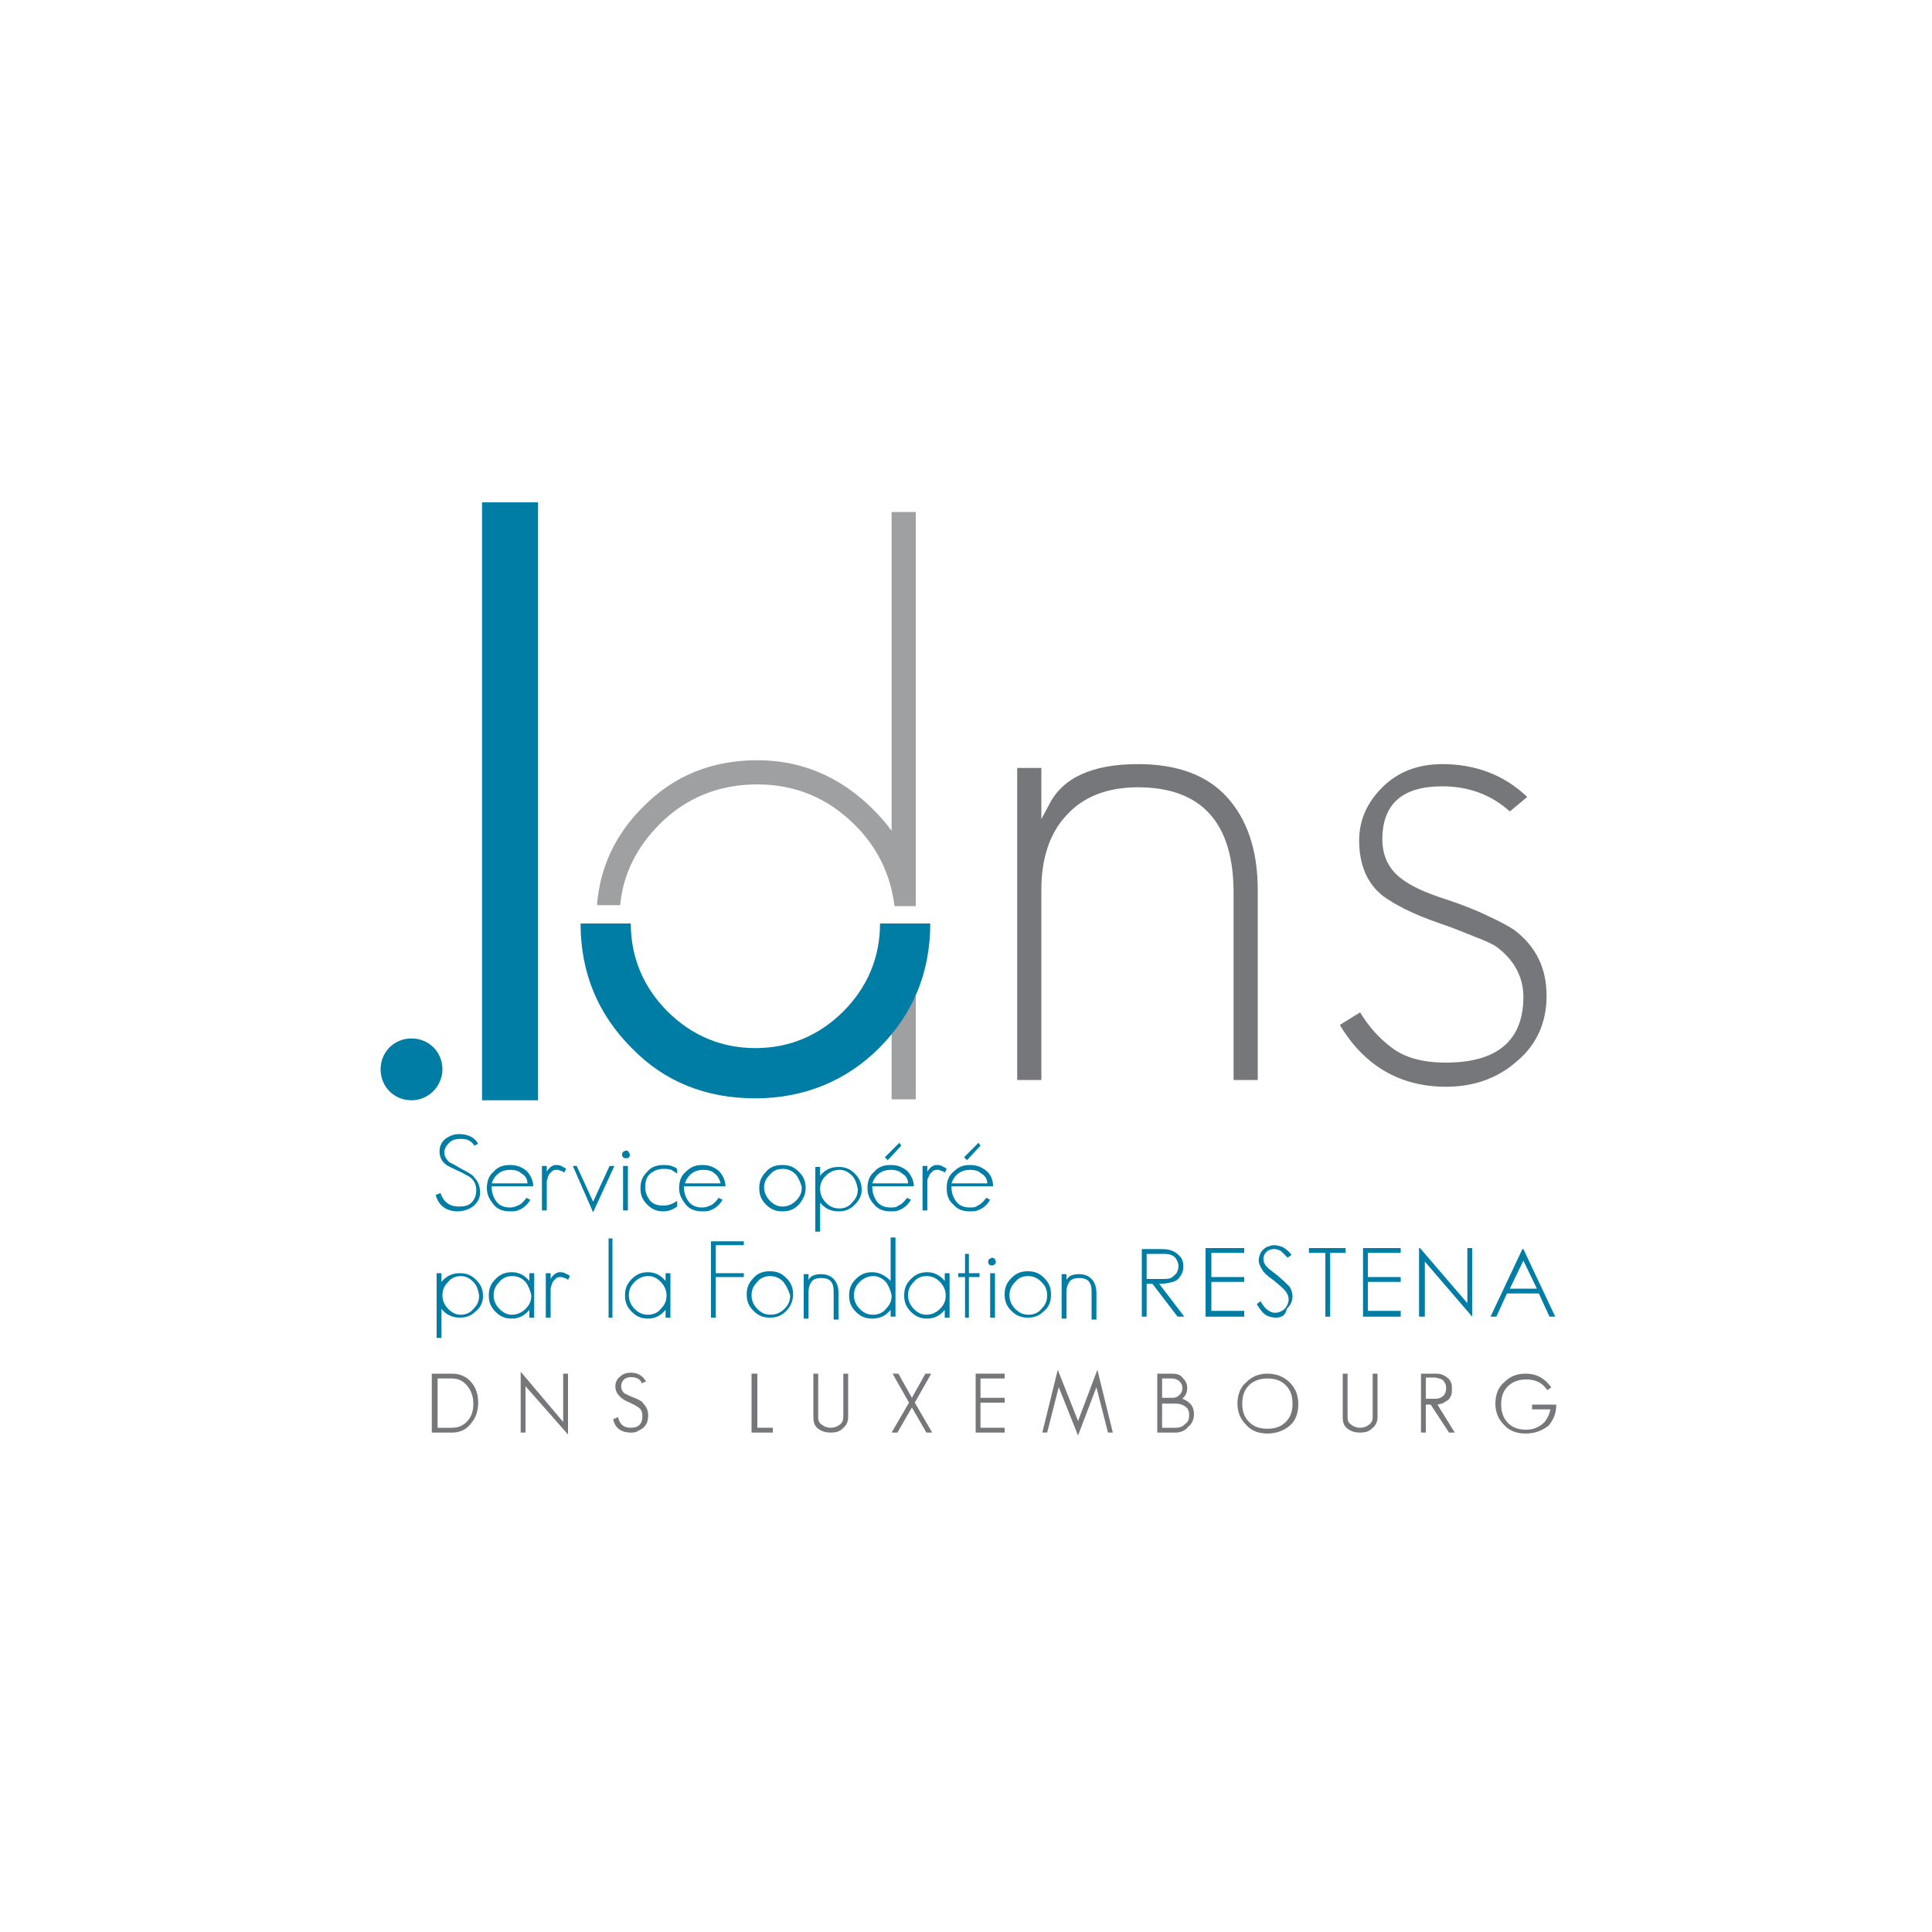 <?xml version="1.0" encoding="utf-8"?>
<!-- Generator: Adobe Illustrator 24.0.0, SVG Export Plug-In . SVG Version: 6.00 Build 0)  -->
<svg version="1.1" xmlns="http://www.w3.org/2000/svg" xmlns:xlink="http://www.w3.org/1999/xlink" x="0px" y="0px"
	 viewBox="0 0 200 200" style="enable-background:new 0 0 200 200;" xml:space="preserve">
<style type="text/css">
	.st0{display:none;}
	.st1{display:inline;}
	.st2{fill:none;stroke:#EDEDED;stroke-width:0.5;stroke-miterlimit:10;}
	.st3{fill:none;stroke:#BDBDBD;stroke-miterlimit:10;}
	.st4{fill:#F16836;}
	.st5{fill:none;stroke:#F16836;stroke-width:7;stroke-miterlimit:10;}
	.st6{fill:none;stroke:#FFFFFF;stroke-width:7;stroke-miterlimit:10;}
	.st7{fill:none;stroke:#FFFFFF;stroke-width:17;stroke-miterlimit:10;}
	.st8{fill:none;stroke:#F16836;stroke-width:5;stroke-miterlimit:10;}
	.st9{fill:none;stroke:#F16836;stroke-width:7;stroke-linejoin:round;stroke-miterlimit:10;}
	.st10{fill:none;stroke:#FFFFFF;stroke-width:7;stroke-linejoin:round;stroke-miterlimit:10;}
	.st11{fill:none;stroke:#F16836;stroke-width:5;stroke-linecap:round;stroke-linejoin:round;stroke-miterlimit:10;}
	.st12{fill:none;stroke:#F16836;stroke-width:5;stroke-linejoin:round;stroke-miterlimit:10;}
	.st13{fill-rule:evenodd;clip-rule:evenodd;fill:#FFFFFF;}
	.st14{clip-path:url(#SVGID_2_);fill-rule:evenodd;clip-rule:evenodd;fill:#FFFFFF;}
	.st15{clip-path:url(#SVGID_4_);fill-rule:evenodd;clip-rule:evenodd;fill:#FFFFFF;}
	.st16{fill:#FFFFFF;}
	.st17{fill:none;stroke:#F16836;stroke-width:17;stroke-miterlimit:10;}
	.st18{fill:#FFFFFF;stroke:#F16836;stroke-width:5;stroke-linejoin:round;stroke-miterlimit:10;}
	.st19{fill:none;stroke:#FFFFFF;stroke-width:5;stroke-linejoin:round;stroke-miterlimit:10;}
	.st20{fill:none;stroke:#FFFFFF;stroke-width:5;stroke-linecap:round;stroke-linejoin:round;stroke-miterlimit:10;}
	.st21{fill:none;stroke:#F16836;stroke-width:7;stroke-linecap:round;stroke-miterlimit:10;}
	.st22{fill:none;stroke:#F16836;stroke-width:4.5;stroke-miterlimit:10;}
	.st23{fill:none;stroke:#FFFFFF;stroke-width:7;stroke-linecap:round;stroke-miterlimit:10;}
	.st24{fill:none;stroke:#FFFFFF;stroke-width:4.5;stroke-miterlimit:10;}
	.st25{fill:none;stroke:#F16836;stroke-width:4.5;stroke-linejoin:round;stroke-miterlimit:10;}
	.st26{fill:none;stroke:#F16836;stroke-width:4.5;stroke-linecap:round;stroke-linejoin:round;stroke-miterlimit:10;}
	.st27{fill-rule:evenodd;clip-rule:evenodd;fill:#F16836;}
	.st28{clip-path:url(#SVGID_6_);fill-rule:evenodd;clip-rule:evenodd;fill:#F16836;}
	.st29{clip-path:url(#SVGID_8_);fill-rule:evenodd;clip-rule:evenodd;fill:#F16836;}
	.st30{fill-rule:evenodd;clip-rule:evenodd;fill:#C8DBEB;}
	.st31{clip-path:url(#SVGID_10_);fill-rule:evenodd;clip-rule:evenodd;fill:#C8DBEB;}
	.st32{clip-path:url(#SVGID_12_);fill-rule:evenodd;clip-rule:evenodd;fill:#C8DBEB;}
	.st33{fill:#1D1D1B;}
	.st34{fill-rule:evenodd;clip-rule:evenodd;fill:#04658E;}
	.st35{fill-rule:evenodd;clip-rule:evenodd;fill:#1D1D1B;}
	.st36{fill:none;stroke:#F16836;stroke-width:6.191;stroke-miterlimit:10;}
	.st37{fill:none;stroke:#F16836;stroke-width:14.49;stroke-miterlimit:10;}
	.st38{fill:none;stroke:#FFFFFF;stroke-width:6.191;stroke-miterlimit:10;}
	.st39{fill:none;stroke:#FFFFFF;stroke-width:14.49;stroke-miterlimit:10;}
	.st40{fill:none;stroke:#F16836;stroke-width:6;stroke-linecap:round;stroke-linejoin:round;stroke-miterlimit:10;}
	.st41{fill:none;stroke:#F16836;stroke-width:6;stroke-linejoin:round;stroke-miterlimit:10;}
	.st42{fill:#FFFFFF;stroke:#F16836;stroke-width:6;stroke-linecap:round;stroke-linejoin:round;stroke-miterlimit:10;}
	.st43{fill:#FFFFFF;stroke:#F16836;stroke-width:7;stroke-miterlimit:10;}
	.st44{fill:none;stroke:#F16836;stroke-width:6;stroke-miterlimit:10;}
	.st45{fill:none;stroke:#F16836;stroke-width:6;stroke-linecap:round;stroke-miterlimit:10;}
	.st46{fill:none;stroke:#F16836;stroke-width:5;stroke-linecap:round;stroke-miterlimit:10;}
	.st47{fill:none;stroke:#FFFFFF;stroke-width:5;stroke-linecap:round;stroke-miterlimit:10;}
	.st48{fill:none;stroke:#F16836;stroke-width:7;stroke-linecap:round;stroke-linejoin:round;}
	.st49{fill:none;stroke:#F16836;stroke-width:7;stroke-linecap:round;stroke-linejoin:round;stroke-dasharray:8.012,8.012;}
	.st50{fill:none;stroke:#F16836;stroke-width:7;stroke-linecap:round;stroke-linejoin:round;stroke-dasharray:12.098,12.098;}
	.st51{fill:none;stroke:#F16836;stroke-width:7;stroke-linecap:round;stroke-linejoin:round;stroke-dasharray:12.569,12.569;}
	.st52{fill:none;stroke:#F16836;stroke-width:7;stroke-linecap:round;stroke-linejoin:round;stroke-dasharray:7.898,7.898;}
	.st53{fill:none;stroke:#FFFFFF;stroke-width:6;stroke-linejoin:round;stroke-miterlimit:10;}
	.st54{fill:none;stroke:#FFFFFF;stroke-width:4.5;stroke-linejoin:round;stroke-miterlimit:10;}
	.st55{fill:none;stroke:#FFFFFF;stroke-width:3.5;stroke-linecap:round;stroke-linejoin:round;stroke-miterlimit:10;}
	.st56{fill:none;stroke:#FFFFFF;stroke-width:6;stroke-linecap:round;stroke-linejoin:round;stroke-miterlimit:10;}
	.st57{fill:#F16836;stroke:#FFFFFF;stroke-width:4.5;stroke-linejoin:round;stroke-miterlimit:10;}
	.st58{fill:none;stroke:#FFFFFF;stroke-width:6;stroke-miterlimit:10;}
	.st59{fill:none;stroke:#FFFFFF;stroke-width:4.5;stroke-linecap:round;stroke-miterlimit:10;}
	.st60{fill:none;stroke:#FFFFFF;stroke-width:11.055;stroke-miterlimit:10;}
	.st61{fill:none;stroke:#FFFFFF;stroke-width:12.188;stroke-miterlimit:10;}
	.st62{fill:none;stroke:#FFFFFF;stroke-width:5.709;stroke-linecap:round;stroke-linejoin:round;stroke-miterlimit:10;}
	.st63{fill:none;stroke:#FFFFFF;stroke-width:4.5;stroke-linecap:round;stroke-linejoin:round;stroke-miterlimit:10;}
	.st64{fill:none;stroke:#FFFFFF;stroke-width:6;stroke-linecap:round;stroke-miterlimit:10;}
	
		.st65{fill:none;stroke:#FFFFFF;stroke-width:6;stroke-linecap:round;stroke-linejoin:round;stroke-miterlimit:10;stroke-dasharray:9.734;}
	.st66{fill:none;stroke:#FFFFFF;stroke-width:3.5;stroke-linejoin:round;stroke-miterlimit:10;}
	.st67{fill:none;stroke:#FFFFFF;stroke-width:4.206;stroke-linejoin:round;stroke-miterlimit:10;}
	.st68{fill:none;stroke:#FFFFFF;stroke-width:4.16;stroke-miterlimit:10;}
	.st69{fill:none;stroke:#FFFFFF;stroke-width:4.16;stroke-linejoin:round;stroke-miterlimit:10;}
	.st70{fill:none;stroke:#FFFFFF;stroke-width:3.5;stroke-miterlimit:10;}
	.st71{fill:none;stroke:#FFFFFF;stroke-width:3.5;stroke-linecap:round;stroke-miterlimit:10;}
	.st72{fill:none;stroke:#FFFFFF;stroke-width:4.15;stroke-miterlimit:10;}
	.st73{fill:none;stroke:#FFFFFF;stroke-width:12.848;stroke-miterlimit:10;}
	.st74{fill:none;stroke:#F16836;stroke-width:8.36;stroke-miterlimit:10;}
	.st75{fill:none;stroke:#FFFFFF;stroke-width:8.36;stroke-miterlimit:10;}
	.st76{fill:none;stroke:#FFFFFF;stroke-width:4;stroke-miterlimit:10;}
	.st77{fill:none;stroke:#FFFFFF;stroke-width:4;stroke-linecap:round;stroke-miterlimit:10;}
	.st78{fill:none;stroke:#FFFFFF;stroke-width:4.361;stroke-linejoin:round;stroke-miterlimit:10;}
	.st79{fill:none;stroke:#FFFFFF;stroke-width:4.518;stroke-linejoin:round;stroke-miterlimit:10;}
	.st80{fill:none;stroke:#FFFFFF;stroke-width:3.913;stroke-linecap:round;stroke-linejoin:round;stroke-miterlimit:10;}
	.st81{fill:none;stroke:#FFFFFF;stroke-width:3.656;stroke-linejoin:round;stroke-miterlimit:10;}
	.st82{fill:none;stroke:#FFFFFF;stroke-width:3.678;stroke-linecap:round;stroke-linejoin:round;stroke-miterlimit:10;}
	.st83{fill:none;stroke:#F16836;stroke-width:4.511;stroke-linejoin:round;stroke-miterlimit:10;}
	.st84{fill:none;stroke:#F16836;stroke-width:4.95;stroke-linejoin:round;stroke-miterlimit:10;}
	.st85{fill:none;stroke:#F16836;stroke-width:4.862;stroke-linejoin:round;stroke-miterlimit:10;}
	.st86{fill:none;stroke:#FFFFFF;stroke-width:4.511;stroke-linejoin:round;stroke-miterlimit:10;}
	.st87{fill:none;stroke:#FFFFFF;stroke-width:4.95;stroke-linejoin:round;stroke-miterlimit:10;}
	.st88{fill:none;stroke:#FFFFFF;stroke-width:4.862;stroke-linejoin:round;stroke-miterlimit:10;}
	.st89{opacity:0.7;}
	.st90{clip-path:url(#SVGID_14_);}
	.st91{clip-path:url(#SVGID_16_);fill:#F16836;}
	.st92{fill:none;stroke:#F16836;stroke-width:4;stroke-linecap:round;stroke-miterlimit:10;}
	.st93{fill:none;stroke:#FFFFFF;stroke-width:4;stroke-linecap:round;stroke-linejoin:round;}
	.st94{fill:none;stroke:#FFFFFF;stroke-width:4.241;stroke-linejoin:round;stroke-miterlimit:10;}
	.st95{fill:none;stroke:#FFFFFF;stroke-width:4.394;stroke-linejoin:round;stroke-miterlimit:10;}
	.st96{fill:none;stroke:#FFFFFF;stroke-width:3.889;stroke-miterlimit:10;}
	.st97{fill:none;stroke:#FFFFFF;stroke-width:3.889;stroke-linecap:round;stroke-miterlimit:10;}
	.st98{fill:none;stroke:#FFFFFF;stroke-width:3.576;stroke-linecap:round;stroke-linejoin:round;stroke-miterlimit:10;}
	.st99{fill:none;stroke:#ED6839;stroke-width:5.212;stroke-linejoin:round;stroke-miterlimit:10;}
	.st100{fill:none;stroke:#ED6839;stroke-width:5.399;stroke-linejoin:round;stroke-miterlimit:10;}
	.st101{fill:none;stroke:#ED6839;stroke-width:4.78;stroke-miterlimit:10;}
	.st102{fill:none;stroke:#ED6839;stroke-width:4.78;stroke-linecap:round;stroke-miterlimit:10;}
	.st103{fill:none;stroke:#ED6839;stroke-width:4.395;stroke-linecap:round;stroke-linejoin:round;stroke-miterlimit:10;}
	.st104{fill-rule:evenodd;clip-rule:evenodd;fill:#00658D;}
	.st105{fill:#F16539;}
	.st106{fill:#2A2F32;}
	.st107{fill:#00809F;}
	.st108{fill:#C6CFC8;}
	.st109{fill:#007DA5;}
	.st110{fill:#76777A;}
	.st111{clip-path:url(#SVGID_18_);}
	.st112{clip-path:url(#SVGID_20_);fill:#76777A;}
</style>
<g id="Layer_2" class="st0">
	<g class="st1">
		<g>
			<rect x="100.4" y="141" class="st2" width="10.2" height="10.2"/>
			<rect x="69.9" y="141" class="st2" width="10.2" height="10.2"/>
			<rect x="90.2" y="141" class="st2" width="10.2" height="10.2"/>
			<rect x="80" y="141" class="st2" width="10.2" height="10.2"/>
			<rect x="49.6" y="130.9" class="st2" width="10.2" height="10.2"/>
			<rect x="49.6" y="141" class="st2" width="10.2" height="10.2"/>
			<rect x="59.7" y="141" class="st2" width="10.2" height="10.2"/>
			<rect x="110.5" y="141" class="st2" width="10.2" height="10.2"/>
			<rect x="141" y="120.7" class="st2" width="10.2" height="10.2"/>
			<rect x="49.6" y="120.7" class="st2" width="10.2" height="10.2"/>
			<rect x="141" y="130.9" class="st2" width="10.2" height="10.2"/>
			<rect x="141" y="110.5" class="st2" width="10.2" height="10.2"/>
			<rect x="120.7" y="141" class="st2" width="10.2" height="10.2"/>
			<rect x="141" y="141" class="st2" width="10.2" height="10.2"/>
			<rect x="141" y="100.4" class="st2" width="10.2" height="10.2"/>
			<rect x="130.8" y="141" class="st2" width="10.2" height="10.2"/>
			<rect x="100.4" y="49.6" class="st2" width="10.2" height="10.2"/>
			<rect x="90.2" y="49.6" class="st2" width="10.2" height="10.2"/>
			<rect x="80" y="49.6" class="st2" width="10.2" height="10.2"/>
			<rect x="120.7" y="49.6" class="st2" width="10.2" height="10.2"/>
			<rect x="130.8" y="49.6" class="st2" width="10.2" height="10.2"/>
			<rect x="69.9" y="49.6" class="st2" width="10.2" height="10.2"/>
			<rect x="110.5" y="49.6" class="st2" width="10.2" height="10.2"/>
			<rect x="49.6" y="69.9" class="st2" width="10.2" height="10.2"/>
			<rect x="49.6" y="80.1" class="st2" width="10.2" height="10.2"/>
			<rect x="49.6" y="90.2" class="st2" width="10.2" height="10.2"/>
			<rect x="49.6" y="100.4" class="st2" width="10.2" height="10.2"/>
			<rect x="49.6" y="110.5" class="st2" width="10.2" height="10.2"/>
			<rect x="59.7" y="49.6" class="st2" width="10.2" height="10.2"/>
			<rect x="49.6" y="49.6" class="st2" width="10.2" height="10.2"/>
			<rect x="49.6" y="59.8" class="st2" width="10.2" height="10.2"/>
			<rect x="141" y="59.8" class="st2" width="10.2" height="10.2"/>
			<rect x="39.4" y="110.5" class="st2" width="10.2" height="10.2"/>
			<rect x="39.4" y="120.7" class="st2" width="10.2" height="10.2"/>
			<rect x="39.4" y="100.4" class="st2" width="10.2" height="10.2"/>
			<rect x="39.4" y="69.9" class="st2" width="10.2" height="10.2"/>
			<rect x="39.4" y="59.8" class="st2" width="10.2" height="10.2"/>
			<rect x="39.4" y="80.1" class="st2" width="10.2" height="10.2"/>
			<rect x="39.4" y="90.2" class="st2" width="10.2" height="10.2"/>
			<rect x="39.4" y="130.9" class="st2" width="10.2" height="10.2"/>
			<rect x="80" y="151.2" class="st2" width="10.2" height="10.2"/>
			<rect x="90.2" y="151.2" class="st2" width="10.2" height="10.2"/>
			<rect x="69.9" y="151.2" class="st2" width="10.2" height="10.2"/>
			<rect x="59.7" y="151.2" class="st2" width="10.2" height="10.2"/>
			<rect x="39.4" y="151.2" class="st2" width="10.2" height="10.2"/>
			<rect x="49.6" y="151.2" class="st2" width="10.2" height="10.2"/>
			<rect x="39.4" y="141" class="st2" width="10.2" height="10.2"/>
			<rect x="39.4" y="49.6" class="st2" width="10.2" height="10.2"/>
			<rect x="141" y="39.5" class="st2" width="10.2" height="10.2"/>
			<rect x="120.7" y="39.5" class="st2" width="10.2" height="10.2"/>
			<rect x="110.5" y="39.5" class="st2" width="10.2" height="10.2"/>
			<rect x="141" y="49.6" class="st2" width="10.2" height="10.2"/>
			<rect x="130.8" y="59.8" class="st2" width="10.2" height="10.2"/>
			<rect x="141" y="80.1" class="st2" width="10.2" height="10.2"/>
			<rect x="141" y="69.9" class="st2" width="10.2" height="10.2"/>
			<rect x="39.4" y="39.5" class="st2" width="10.2" height="10.2"/>
			<rect x="49.6" y="39.5" class="st2" width="10.2" height="10.2"/>
			<rect x="141" y="90.2" class="st2" width="10.2" height="10.2"/>
			<rect x="59.7" y="39.5" class="st2" width="10.2" height="10.2"/>
			<rect x="100.4" y="39.5" class="st2" width="10.2" height="10.2"/>
			<rect x="90.2" y="39.5" class="st2" width="10.2" height="10.2"/>
			<rect x="80" y="39.5" class="st2" width="10.2" height="10.2"/>
			<rect x="69.9" y="39.5" class="st2" width="10.2" height="10.2"/>
			<rect x="110.5" y="69.9" class="st2" width="10.2" height="10.2"/>
			<rect x="69.9" y="69.9" class="st2" width="10.2" height="10.2"/>
			<rect x="69.9" y="90.2" class="st2" width="10.2" height="10.2"/>
			<rect x="69.9" y="80.1" class="st2" width="10.2" height="10.2"/>
			<rect x="80" y="69.9" class="st2" width="10.2" height="10.2"/>
			<rect x="100.4" y="151.2" class="st2" width="10.2" height="10.2"/>
			<rect x="100.4" y="69.9" class="st2" width="10.2" height="10.2"/>
			<rect x="110.5" y="80.1" class="st2" width="10.2" height="10.2"/>
			<rect x="90.2" y="69.9" class="st2" width="10.2" height="10.2"/>
			<rect x="100.4" y="120.7" class="st2" width="10.2" height="10.2"/>
			<rect x="120.7" y="120.7" class="st2" width="10.2" height="10.2"/>
			<rect x="110.5" y="120.7" class="st2" width="10.2" height="10.2"/>
			<rect x="90.2" y="120.7" class="st2" width="10.2" height="10.2"/>
			<rect x="69.9" y="110.5" class="st2" width="10.2" height="10.2"/>
			<rect x="69.9" y="120.7" class="st2" width="10.2" height="10.2"/>
			<rect x="80" y="120.7" class="st2" width="10.2" height="10.2"/>
			<rect x="69.9" y="100.4" class="st2" width="10.2" height="10.2"/>
			<rect x="80" y="80.1" class="st2" width="10.2" height="10.2"/>
			<rect x="90.2" y="80.1" class="st2" width="10.2" height="10.2"/>
			<rect x="100.4" y="90.2" class="st2" width="10.2" height="10.2"/>
			<rect x="100.4" y="80.1" class="st2" width="10.2" height="10.2"/>
			<rect x="110.5" y="90.2" class="st2" width="10.2" height="10.2"/>
			<rect x="90.2" y="100.4" class="st2" width="10.2" height="10.2"/>
			<rect x="100.4" y="100.4" class="st2" width="10.2" height="10.2"/>
			<rect x="90.2" y="90.2" class="st2" width="10.2" height="10.2"/>
			<rect x="110.5" y="110.5" class="st2" width="10.2" height="10.2"/>
			<rect x="100.4" y="110.5" class="st2" width="10.2" height="10.2"/>
			<rect x="110.5" y="100.4" class="st2" width="10.2" height="10.2"/>
			<rect x="80" y="90.2" class="st2" width="10.2" height="10.2"/>
			<rect x="80" y="100.4" class="st2" width="10.2" height="10.2"/>
			<rect x="80" y="110.5" class="st2" width="10.2" height="10.2"/>
			<rect x="90.2" y="110.5" class="st2" width="10.2" height="10.2"/>
			<rect x="130.8" y="69.9" class="st2" width="10.2" height="10.2"/>
			<rect x="90.2" y="130.9" class="st2" width="10.2" height="10.2"/>
			<rect x="80" y="130.9" class="st2" width="10.2" height="10.2"/>
			<rect x="100.4" y="130.9" class="st2" width="10.2" height="10.2"/>
			<rect x="69.9" y="130.9" class="st2" width="10.2" height="10.2"/>
			<rect x="59.7" y="120.7" class="st2" width="10.2" height="10.2"/>
			<rect x="59.7" y="130.9" class="st2" width="10.2" height="10.2"/>
			<rect x="110.5" y="130.9" class="st2" width="10.2" height="10.2"/>
			<rect x="130.8" y="120.7" class="st2" width="10.2" height="10.2"/>
			<rect x="130.8" y="100.4" class="st2" width="10.2" height="10.2"/>
			<rect x="130.8" y="90.2" class="st2" width="10.2" height="10.2"/>
			<rect x="120.7" y="130.9" class="st2" width="10.2" height="10.2"/>
			<rect x="130.8" y="80.1" class="st2" width="10.2" height="10.2"/>
			<rect x="130.8" y="130.9" class="st2" width="10.2" height="10.2"/>
			<rect x="59.7" y="110.5" class="st2" width="10.2" height="10.2"/>
			<rect x="130.8" y="110.5" class="st2" width="10.2" height="10.2"/>
			<rect x="120.7" y="90.2" class="st2" width="10.2" height="10.2"/>
			<rect x="59.7" y="100.4" class="st2" width="10.2" height="10.2"/>
			<rect x="110.5" y="59.8" class="st2" width="10.2" height="10.2"/>
			<rect x="120.7" y="69.9" class="st2" width="10.2" height="10.2"/>
			<rect x="120.7" y="80.1" class="st2" width="10.2" height="10.2"/>
			<rect x="120.7" y="100.4" class="st2" width="10.2" height="10.2"/>
			<rect x="120.7" y="110.5" class="st2" width="10.2" height="10.2"/>
			<rect x="100.4" y="59.8" class="st2" width="10.2" height="10.2"/>
			<rect x="120.7" y="59.8" class="st2" width="10.2" height="10.2"/>
			<rect x="59.7" y="80.1" class="st2" width="10.2" height="10.2"/>
			<rect x="59.7" y="90.2" class="st2" width="10.2" height="10.2"/>
			<rect x="59.7" y="69.9" class="st2" width="10.2" height="10.2"/>
			<rect x="69.9" y="59.8" class="st2" width="10.2" height="10.2"/>
			<rect x="80" y="59.8" class="st2" width="10.2" height="10.2"/>
			<rect x="59.7" y="59.8" class="st2" width="10.2" height="10.2"/>
			<rect x="90.2" y="59.8" class="st2" width="10.2" height="10.2"/>
			<rect x="130.8" y="39.5" class="st2" width="10.2" height="10.2"/>
			<rect x="19.1" y="49.6" class="st2" width="10.2" height="10.2"/>
			<rect x="19.1" y="59.8" class="st2" width="10.2" height="10.2"/>
			<rect x="19.1" y="39.5" class="st2" width="10.2" height="10.2"/>
			<rect x="19.1" y="69.9" class="st2" width="10.2" height="10.2"/>
			<rect x="19.1" y="19.1" class="st2" width="10.2" height="10.2"/>
			<rect x="29.3" y="19.1" class="st2" width="10.2" height="10.2"/>
			<rect x="19.1" y="80.1" class="st2" width="10.2" height="10.2"/>
			<rect x="19.1" y="29.3" class="st2" width="10.2" height="10.2"/>
			<rect x="19.1" y="130.9" class="st2" width="10.2" height="10.2"/>
			<rect x="39.4" y="19.1" class="st2" width="10.2" height="10.2"/>
			<rect x="19.1" y="141" class="st2" width="10.2" height="10.2"/>
			<rect x="19.1" y="90.2" class="st2" width="10.2" height="10.2"/>
			<rect x="19.1" y="151.2" class="st2" width="10.2" height="10.2"/>
			<rect x="19.1" y="100.4" class="st2" width="10.2" height="10.2"/>
			<rect x="19.1" y="120.7" class="st2" width="10.2" height="10.2"/>
			<rect x="19.1" y="110.5" class="st2" width="10.2" height="10.2"/>
			<rect x="120.7" y="19.1" class="st2" width="10.2" height="10.2"/>
			<rect x="151.1" y="19.1" class="st2" width="10.2" height="10.2"/>
			<rect x="141" y="19.1" class="st2" width="10.2" height="10.2"/>
			<rect x="161.3" y="19.1" class="st2" width="10.2" height="10.2"/>
			<rect x="161.3" y="29.3" class="st2" width="10.2" height="10.2"/>
			<rect x="161.3" y="49.6" class="st2" width="10.2" height="10.2"/>
			<rect x="161.3" y="39.5" class="st2" width="10.2" height="10.2"/>
			<rect x="49.6" y="19.1" class="st2" width="10.2" height="10.2"/>
			<rect x="130.8" y="19.1" class="st2" width="10.2" height="10.2"/>
			<rect x="69.9" y="19.1" class="st2" width="10.2" height="10.2"/>
			<rect x="59.7" y="19.1" class="st2" width="10.2" height="10.2"/>
			<rect x="161.3" y="59.8" class="st2" width="10.2" height="10.2"/>
			<rect x="110.5" y="19.1" class="st2" width="10.2" height="10.2"/>
			<rect x="90.2" y="19.1" class="st2" width="10.2" height="10.2"/>
			<rect x="19.1" y="161.3" class="st2" width="10.2" height="10.2"/>
			<rect x="100.4" y="19.1" class="st2" width="10.2" height="10.2"/>
			<rect x="80" y="19.1" class="st2" width="10.2" height="10.2"/>
			<rect x="171.5" y="110.5" class="st2" width="10.2" height="10.2"/>
			<rect x="171.5" y="120.7" class="st2" width="10.2" height="10.2"/>
			<rect x="171.5" y="100.4" class="st2" width="10.2" height="10.2"/>
			<rect x="171.5" y="141" class="st2" width="10.2" height="10.2"/>
			<rect x="171.5" y="151.2" class="st2" width="10.2" height="10.2"/>
			<rect x="171.5" y="90.2" class="st2" width="10.2" height="10.2"/>
			<rect x="171.5" y="130.9" class="st2" width="10.2" height="10.2"/>
			<rect x="171.5" y="161.3" class="st2" width="10.2" height="10.2"/>
			<rect x="171.5" y="39.5" class="st2" width="10.2" height="10.2"/>
			<rect x="171.5" y="29.3" class="st2" width="10.2" height="10.2"/>
			<rect x="171.5" y="19.1" class="st2" width="10.2" height="10.2"/>
			<rect x="171.5" y="59.8" class="st2" width="10.2" height="10.2"/>
			<rect x="171.5" y="69.9" class="st2" width="10.2" height="10.2"/>
			<rect x="171.5" y="49.6" class="st2" width="10.2" height="10.2"/>
			<rect x="171.5" y="80.1" class="st2" width="10.2" height="10.2"/>
			<rect x="130.8" y="171.5" class="st2" width="10.2" height="10.2"/>
			<rect x="90.2" y="171.5" class="st2" width="10.2" height="10.2"/>
			<rect x="59.7" y="171.5" class="st2" width="10.2" height="10.2"/>
			<rect x="171.5" y="171.5" class="st2" width="10.2" height="10.2"/>
			<rect x="69.9" y="171.5" class="st2" width="10.2" height="10.2"/>
			<rect x="49.6" y="171.5" class="st2" width="10.2" height="10.2"/>
			<rect x="29.3" y="171.5" class="st2" width="10.2" height="10.2"/>
			<rect x="39.4" y="171.5" class="st2" width="10.2" height="10.2"/>
			<rect x="80" y="171.5" class="st2" width="10.2" height="10.2"/>
			<rect x="151.1" y="171.5" class="st2" width="10.2" height="10.2"/>
			<rect x="100.4" y="171.5" class="st2" width="10.2" height="10.2"/>
			<rect x="161.3" y="171.5" class="st2" width="10.2" height="10.2"/>
			<rect x="141" y="171.5" class="st2" width="10.2" height="10.2"/>
			<rect x="110.5" y="171.5" class="st2" width="10.2" height="10.2"/>
			<rect x="120.7" y="171.5" class="st2" width="10.2" height="10.2"/>
			<rect x="19.1" y="171.5" class="st2" width="10.2" height="10.2"/>
			<rect x="80" y="29.3" class="st2" width="10.2" height="10.2"/>
			<rect x="110.5" y="29.3" class="st2" width="10.2" height="10.2"/>
			<rect x="100.4" y="29.3" class="st2" width="10.2" height="10.2"/>
			<rect x="90.2" y="29.3" class="st2" width="10.2" height="10.2"/>
			<rect x="130.8" y="29.3" class="st2" width="10.2" height="10.2"/>
			<rect x="141" y="29.3" class="st2" width="10.2" height="10.2"/>
			<rect x="120.7" y="29.3" class="st2" width="10.2" height="10.2"/>
			<rect x="110.5" y="151.2" class="st2" width="10.2" height="10.2"/>
			<rect x="29.3" y="29.3" class="st2" width="10.2" height="10.2"/>
			<rect x="151.1" y="29.3" class="st2" width="10.2" height="10.2"/>
			<rect x="69.9" y="29.3" class="st2" width="10.2" height="10.2"/>
			<rect x="29.3" y="49.6" class="st2" width="10.2" height="10.2"/>
			<rect x="29.3" y="39.5" class="st2" width="10.2" height="10.2"/>
			<rect x="39.4" y="29.3" class="st2" width="10.2" height="10.2"/>
			<rect x="59.7" y="29.3" class="st2" width="10.2" height="10.2"/>
			<rect x="49.6" y="29.3" class="st2" width="10.2" height="10.2"/>
			<rect x="120.7" y="151.2" class="st2" width="10.2" height="10.2"/>
			<rect x="151.1" y="120.7" class="st2" width="10.2" height="10.2"/>
			<rect x="151.1" y="130.9" class="st2" width="10.2" height="10.2"/>
			<rect x="151.1" y="151.2" class="st2" width="10.2" height="10.2"/>
			<rect x="151.1" y="39.5" class="st2" width="10.2" height="10.2"/>
			<rect x="29.3" y="59.8" class="st2" width="10.2" height="10.2"/>
			<rect x="130.8" y="151.2" class="st2" width="10.2" height="10.2"/>
			<rect x="141" y="151.2" class="st2" width="10.2" height="10.2"/>
			<rect x="151.1" y="141" class="st2" width="10.2" height="10.2"/>
			<rect x="151.1" y="69.9" class="st2" width="10.2" height="10.2"/>
			<rect x="151.1" y="59.8" class="st2" width="10.2" height="10.2"/>
			<rect x="151.1" y="49.6" class="st2" width="10.2" height="10.2"/>
			<rect x="151.1" y="110.5" class="st2" width="10.2" height="10.2"/>
			<rect x="151.1" y="100.4" class="st2" width="10.2" height="10.2"/>
			<rect x="151.1" y="80.1" class="st2" width="10.2" height="10.2"/>
			<rect x="151.1" y="90.2" class="st2" width="10.2" height="10.2"/>
			<rect x="161.3" y="80.1" class="st2" width="10.2" height="10.2"/>
			<rect x="29.3" y="69.9" class="st2" width="10.2" height="10.2"/>
			<rect x="141" y="161.3" class="st2" width="10.2" height="10.2"/>
			<rect x="100.4" y="161.3" class="st2" width="10.2" height="10.2"/>
			<rect x="161.3" y="151.2" class="st2" width="10.2" height="10.2"/>
			<rect x="110.5" y="161.3" class="st2" width="10.2" height="10.2"/>
			<rect x="120.7" y="161.3" class="st2" width="10.2" height="10.2"/>
			<rect x="130.8" y="161.3" class="st2" width="10.2" height="10.2"/>
			<rect x="161.3" y="161.3" class="st2" width="10.2" height="10.2"/>
			<rect x="161.3" y="90.2" class="st2" width="10.2" height="10.2"/>
			<rect x="161.3" y="69.9" class="st2" width="10.2" height="10.2"/>
			<rect x="161.3" y="100.4" class="st2" width="10.2" height="10.2"/>
			<rect x="161.3" y="141" class="st2" width="10.2" height="10.2"/>
			<rect x="161.3" y="130.9" class="st2" width="10.2" height="10.2"/>
			<rect x="161.3" y="120.7" class="st2" width="10.2" height="10.2"/>
			<rect x="161.3" y="110.5" class="st2" width="10.2" height="10.2"/>
			<rect x="151.1" y="161.3" class="st2" width="10.2" height="10.2"/>
			<rect x="29.3" y="120.7" class="st2" width="10.2" height="10.2"/>
			<rect x="29.3" y="130.9" class="st2" width="10.2" height="10.2"/>
			<rect x="29.3" y="110.5" class="st2" width="10.2" height="10.2"/>
			<rect x="29.3" y="90.2" class="st2" width="10.2" height="10.2"/>
			<rect x="29.3" y="80.1" class="st2" width="10.2" height="10.2"/>
			<rect x="29.3" y="141" class="st2" width="10.2" height="10.2"/>
			<rect x="29.3" y="100.4" class="st2" width="10.2" height="10.2"/>
			<rect x="80" y="161.3" class="st2" width="10.2" height="10.2"/>
			<rect x="59.7" y="161.3" class="st2" width="10.2" height="10.2"/>
			<rect x="69.9" y="161.3" class="st2" width="10.2" height="10.2"/>
			<rect x="90.2" y="161.3" class="st2" width="10.2" height="10.2"/>
			<rect x="49.6" y="161.3" class="st2" width="10.2" height="10.2"/>
			<rect x="29.3" y="151.2" class="st2" width="10.2" height="10.2"/>
			<rect x="29.3" y="161.3" class="st2" width="10.2" height="10.2"/>
			<rect x="39.4" y="161.3" class="st2" width="10.2" height="10.2"/>
		</g>
		<g>
			<rect x="19.1" y="19.1" class="st3" width="162.5" height="162.5"/>
			<rect x="19.1" y="19.1" class="st3" width="20.3" height="20.3"/>
			<rect x="161.3" y="19.1" class="st3" width="20.3" height="20.3"/>
			<rect x="19.1" y="161.3" class="st3" width="20.3" height="20.3"/>
			<rect x="161.3" y="161.3" class="st3" width="20.3" height="20.3"/>
			<rect x="39.4" y="39.5" class="st3" width="60.9" height="60.9"/>
			<rect x="100.4" y="39.5" class="st3" width="60.9" height="60.9"/>
			<rect x="39.4" y="100.4" class="st3" width="60.9" height="60.9"/>
			<rect x="100.4" y="100.4" class="st3" width="60.9" height="60.9"/>
			<line class="st3" x1="19.1" y1="19.1" x2="181.6" y2="181.6"/>
			<line class="st3" x1="181.6" y1="19.1" x2="19.1" y2="181.6"/>
			<circle class="st3" cx="100.4" cy="100.4" r="60.9"/>
			<circle class="st3" cx="100.4" cy="100.4" r="81.2"/>
		</g>
	</g>
</g>
<g id="Layer_1">
	<rect x="50" y="52.1" class="st107" width="5.5" height="61.6"/>
	<rect x="49.9" y="52" class="st109" width="5.8" height="61.9"/>
	<g>
		<g>
			<path class="st110" d="M107.8,84.8v-5.3h-2.5v32.3h2.5V92.1c0-3.3,0.9-5.9,2.6-7.7c1.7-1.9,4.2-2.9,7.4-2.9
				c6.6,0,9.9,3.7,9.9,10.9v19.4h2.5V92.1c0-4.1-1.1-7.3-3.2-9.6c-2.1-2.3-5.2-3.4-9.2-3.4c-4.7,0-7.8,1.4-9.2,4.2L107.8,84.8z"/>
		</g>
	</g>
	<g>
		<g>
			<path class="st110" d="M149.7,112.5c-4.8,0-8.5-2.2-11-6.4l2.1-1.3c0.9,1.5,2,2.7,3.2,3.6c1.4,1.1,3.3,1.6,5.7,1.6
				c5.3,0,8-2.3,8-6.8c0-2-0.9-3.8-2.8-5.2c-0.6-0.4-1.4-0.7-2.4-1.1c-1-0.4-2.2-0.9-3.7-1.4c-2.6-0.9-4.5-1.9-5.7-2.8
				c-1.6-1.3-2.4-3.2-2.4-5.7c0-2.1,0.8-3.9,2.4-5.5c1.6-1.6,3.7-2.4,6.2-2.4c3.4,0,6.4,1.1,8.8,3.4l-1.8,1.5
				c-1.9-1.7-4.2-2.6-7-2.6c-4.1,0-6.2,1.8-6.2,5.5c0,1.6,0.6,3,1.9,4c1,0.8,2.5,1.5,4.7,2.2c1.8,0.6,3.3,1.2,4.5,1.8
				c1.1,0.5,2,1,2.6,1.4c2.2,1.7,3.3,3.9,3.3,6.8c0,2.7-1,5-3,6.7C155.1,111.6,152.6,112.5,149.7,112.5"/>
		</g>
	</g>
	<path class="st109" d="M42.6,113.9c-1.8,0-3.2-1.4-3.2-3.2c0-1.8,1.4-3.2,3.2-3.2c1.8,0,3.2,1.4,3.2,3.2
		C45.8,112.4,44.4,113.9,42.6,113.9"/>
	<g class="st89">
		<g>
			<defs>
				<rect id="SVGID_17_" x="92.3" y="103" width="2.5" height="10.9"/>
			</defs>
			<clipPath id="SVGID_2_">
				<use xlink:href="#SVGID_17_"  style="overflow:visible;"/>
			</clipPath>
			<g style="clip-path:url(#SVGID_2_);">
				<defs>
					<rect id="SVGID_19_" x="92.3" y="103" width="2.5" height="10.9"/>
				</defs>
				<clipPath id="SVGID_4_">
					<use xlink:href="#SVGID_19_"  style="overflow:visible;"/>
				</clipPath>
				<path style="clip-path:url(#SVGID_4_);fill:#76777A;" d="M92.3,107v6.8h2.5V103C94.1,104.4,93.3,105.8,92.3,107"/>
			</g>
		</g>
	</g>
	<path class="st109" d="M96.3,95.6c0,5.1-1.8,9.4-5.3,12.9c-3.4,3.4-7.8,5.2-12.8,5.2h0c-5.1,0-9.4-1.7-12.8-5.2
		c-3.5-3.5-5.3-7.8-5.3-12.9h5.2c0,3.5,1.3,6.6,3.8,9.1c2.5,2.5,5.6,3.8,9.1,3.8c3.5,0,6.6-1.3,9.1-3.8c2.5-2.5,3.8-5.6,3.8-9.1
		H96.3z"/>
	<g class="st89">
		<g>
			<g>
				<path class="st110" d="M68.3,85.3c2.7-2.7,6.1-4.1,10.1-4.1c3.9,0,7.3,1.4,10.1,4.2c2.4,2.4,3.7,5.2,4.1,8.4h2.2V53h-2.5v33
					l-0.7-0.9c-3.6-4.2-8-6.4-13.2-6.4c-4.7,0-8.7,1.6-11.9,4.9c-2.8,2.8-4.4,6.2-4.7,10.1h2.4C64.5,90.5,65.9,87.7,68.3,85.3"/>
			</g>
		</g>
	</g>
	<path class="st109" d="M48.4,125.2c-0.3,0.1-0.6,0.2-1,0.2c-1.2,0-2-0.6-2.3-1.7l0.5-0.2c0.3,0.9,0.9,1.4,1.9,1.4
		c0.6,0,1-0.1,1.3-0.4c0.3-0.3,0.5-0.7,0.5-1.3c0-0.5-0.2-1-0.6-1.3c-0.1-0.1-0.3-0.2-0.5-0.3c-0.2-0.1-0.5-0.3-0.8-0.4
		c-0.6-0.3-1.1-0.5-1.3-0.7c-0.4-0.3-0.6-0.8-0.6-1.3c0-0.5,0.2-1,0.6-1.3c0.4-0.3,0.9-0.5,1.4-0.5c0.9,0,1.6,0.3,2,1l-0.4,0.2
		c-0.1-0.2-0.3-0.4-0.5-0.5c-0.3-0.2-0.6-0.2-1-0.2c-0.4,0-0.8,0.1-1.1,0.4c-0.3,0.3-0.5,0.6-0.5,1c0,0.4,0.2,0.7,0.5,1
		c0.2,0.1,0.6,0.3,1.1,0.6c0.3,0.2,0.6,0.3,0.9,0.5c0.3,0.2,0.5,0.3,0.6,0.5c0.4,0.4,0.6,0.9,0.6,1.6
		C49.7,124.2,49.2,124.9,48.4,125.2"/>
	<path class="st109" d="M50.9,122.9c0,0.6,0.2,1.1,0.5,1.5c0.3,0.4,0.8,0.6,1.4,0.6c0.3,0,0.6-0.1,0.8-0.2c0.3-0.1,0.6-0.4,0.9-0.8
		l0.4,0.2c-0.3,0.5-0.7,0.9-1.3,1.1c-0.2,0.1-0.5,0.1-0.8,0.1c-0.7,0-1.3-0.2-1.7-0.7c-0.4-0.5-0.7-1-0.7-1.7c0-0.7,0.2-1.3,0.7-1.7
		c0.4-0.5,1-0.7,1.7-0.7c0.7,0,1.2,0.2,1.7,0.6c0.4,0.4,0.7,1,0.7,1.6H50.9z M54,121.5c-0.3-0.3-0.7-0.4-1.2-0.4
		c-0.9,0-1.6,0.5-1.9,1.4h3.7C54.6,122.1,54.4,121.7,54,121.5"/>
	<path class="st109" d="M58.4,121.4c-0.1-0.1-0.2-0.2-0.4-0.2c-0.1-0.1-0.3-0.1-0.4-0.1c-0.1,0-0.2,0-0.4,0.1
		c-0.1,0.1-0.2,0.2-0.3,0.3c-0.1,0.1-0.1,0.2-0.2,0.4c0,0.1-0.1,0.3-0.1,0.4v3h-0.5v-4.6h0.5v0.6c0.1-0.2,0.2-0.3,0.4-0.5
		c0.2-0.1,0.3-0.2,0.5-0.2c0.2,0,0.4,0,0.6,0.1c0.1,0.1,0.3,0.1,0.5,0.3L58.4,121.4z"/>
	<polygon class="st109" points="61.4,125.5 59.3,120.7 59.7,120.7 61.4,124.4 63.1,120.7 63.6,120.7 	"/>
	<path class="st109" d="M64.8,119.9c-0.1,0-0.2,0-0.3-0.1c-0.1-0.1-0.1-0.2-0.1-0.3c0-0.2,0.1-0.3,0.4-0.4c0.2,0,0.3,0.1,0.4,0.4
		C65.2,119.8,65.1,119.9,64.8,119.9 M64.6,120.7H65v4.6h-0.5V120.7z"/>
	<path class="st109" d="M68.7,125.4c-0.7,0-1.2-0.2-1.7-0.7c-0.5-0.5-0.7-1-0.7-1.7c0-0.7,0.2-1.2,0.7-1.7c0.4-0.5,1-0.7,1.7-0.7
		c0.6,0,1,0.1,1.4,0.4v0.5l-0.3-0.2l-0.3-0.2c-0.3-0.1-0.5-0.1-0.8-0.1c-0.6,0-1,0.2-1.4,0.5c-0.4,0.4-0.5,0.8-0.5,1.4
		c0,0.6,0.2,1,0.5,1.4c0.4,0.4,0.8,0.5,1.4,0.5c0.5,0,1-0.2,1.4-0.5v0.6C69.7,125.2,69.2,125.4,68.7,125.4"/>
	<path class="st109" d="M70.8,122.9c0,0.6,0.2,1.1,0.5,1.5c0.3,0.4,0.8,0.6,1.4,0.6c0.3,0,0.6-0.1,0.8-0.2c0.3-0.1,0.6-0.4,0.9-0.8
		l0.4,0.2c-0.3,0.5-0.7,0.9-1.3,1.1c-0.2,0.1-0.5,0.1-0.8,0.1c-0.7,0-1.3-0.2-1.7-0.7c-0.4-0.5-0.7-1-0.7-1.7c0-0.7,0.2-1.3,0.7-1.7
		c0.5-0.5,1-0.7,1.7-0.7c0.7,0,1.2,0.2,1.7,0.6c0.4,0.4,0.7,1,0.7,1.6H70.8z M74,121.5c-0.3-0.3-0.7-0.4-1.2-0.4
		c-0.9,0-1.6,0.5-1.9,1.4h3.7C74.5,122.1,74.3,121.7,74,121.5"/>
	<path class="st109" d="M82.7,124.7c-0.5,0.5-1,0.7-1.7,0.7c-0.7,0-1.2-0.2-1.7-0.7c-0.5-0.5-0.7-1-0.7-1.7c0-0.7,0.2-1.2,0.7-1.7
		c0.4-0.5,1-0.7,1.7-0.7c0.7,0,1.2,0.2,1.7,0.7c0.5,0.5,0.7,1,0.7,1.7C83.4,123.7,83.1,124.2,82.7,124.7 M82.4,121.6
		c-0.4-0.4-0.8-0.6-1.4-0.6c-0.5,0-1,0.2-1.3,0.6c-0.4,0.4-0.6,0.8-0.6,1.3c0,0.5,0.2,1,0.6,1.4c0.4,0.4,0.8,0.6,1.3,0.6
		c0.5,0,1-0.2,1.4-0.6c0.4-0.4,0.6-0.8,0.6-1.4C82.9,122.5,82.7,122,82.4,121.6"/>
	<path class="st109" d="M88.5,124.7c-0.5,0.5-1,0.7-1.7,0.7c-0.8,0-1.4-0.3-1.9-0.9v3h-0.5v-6.7h0.5v0.9c0.5-0.6,1.1-0.9,1.9-0.9
		c0.7,0,1.2,0.2,1.7,0.7c0.5,0.5,0.7,1,0.7,1.7C89.2,123.7,89,124.2,88.5,124.7 M88.2,121.7c-0.4-0.4-0.8-0.6-1.3-0.6
		c-0.5,0-1,0.2-1.4,0.6c-0.4,0.4-0.6,0.8-0.6,1.4c0,0.5,0.2,1,0.6,1.4c0.4,0.4,0.8,0.6,1.4,0.6c0.5,0,1-0.2,1.3-0.6
		c0.4-0.4,0.6-0.8,0.6-1.4C88.7,122.5,88.5,122,88.2,121.7"/>
	<path class="st109" d="M90.3,122.9c0,0.6,0.2,1.1,0.5,1.5c0.3,0.4,0.8,0.6,1.4,0.6c0.3,0,0.6,0,0.8-0.2c0.3-0.1,0.6-0.4,0.9-0.8
		l0.4,0.2c-0.3,0.5-0.7,0.9-1.3,1.1c-0.2,0.1-0.5,0.1-0.8,0.1c-0.7,0-1.3-0.2-1.7-0.7c-0.4-0.4-0.7-1-0.7-1.7c0-0.7,0.2-1.3,0.7-1.7
		c0.4-0.5,1-0.7,1.7-0.7c0.7,0,1.2,0.2,1.7,0.6c0.4,0.4,0.7,1,0.7,1.6H90.3z M93.4,121.5c-0.3-0.3-0.7-0.4-1.2-0.4
		c-0.9,0-1.6,0.5-1.9,1.4h3.7C94,122.1,93.8,121.7,93.4,121.5 M91.9,120.1l-0.3-0.3l1.5-1.5l0.2,0.3L91.9,120.1z"/>
	<path class="st109" d="M97.8,121.4c-0.1-0.1-0.2-0.2-0.4-0.2c-0.1-0.1-0.3-0.1-0.4-0.1c-0.1,0-0.2,0-0.4,0.1
		c-0.1,0.1-0.2,0.2-0.3,0.3c-0.1,0.1-0.1,0.2-0.2,0.4c-0.1,0.1-0.1,0.3-0.1,0.4v3h-0.5v-4.6h0.5v0.6c0.1-0.2,0.2-0.3,0.4-0.5
		c0.2-0.1,0.3-0.2,0.5-0.2c0.2,0,0.4,0,0.6,0.1c0.1,0.1,0.3,0.1,0.5,0.3L97.8,121.4z"/>
	<path class="st109" d="M98.5,122.9c0,0.6,0.2,1.1,0.5,1.5c0.3,0.4,0.8,0.6,1.4,0.6c0.3,0,0.6,0,0.8-0.2c0.3-0.1,0.6-0.4,0.9-0.8
		l0.4,0.2c-0.3,0.5-0.7,0.9-1.3,1.1c-0.2,0.1-0.5,0.1-0.8,0.1c-0.7,0-1.3-0.2-1.7-0.7c-0.5-0.4-0.7-1-0.7-1.7c0-0.7,0.2-1.3,0.7-1.7
		c0.5-0.5,1-0.7,1.7-0.7c0.7,0,1.2,0.2,1.7,0.6c0.5,0.4,0.7,1,0.7,1.6H98.5z M101.6,121.5c-0.3-0.3-0.7-0.4-1.2-0.4
		c-0.9,0-1.6,0.5-1.9,1.4h3.7C102.2,122.1,102,121.7,101.6,121.5 M100.1,120.1l-0.3-0.3l1.5-1.5l0.2,0.3L100.1,120.1z"/>
	<path class="st109" d="M49.3,135.7c-0.5,0.5-1,0.7-1.7,0.7c-0.8,0-1.4-0.3-1.9-0.9v3h-0.5v-6.7h0.5v0.9c0.5-0.6,1.1-0.9,1.9-0.9
		c0.7,0,1.2,0.2,1.7,0.7c0.5,0.5,0.7,1,0.7,1.7C50,134.7,49.8,135.3,49.3,135.7 M49,132.7c-0.4-0.4-0.8-0.6-1.3-0.6
		c-0.5,0-1,0.2-1.3,0.6c-0.4,0.4-0.6,0.8-0.6,1.4c0,0.5,0.2,1,0.6,1.4c0.4,0.4,0.8,0.6,1.3,0.6c0.5,0,1-0.2,1.3-0.6
		c0.4-0.4,0.6-0.8,0.6-1.4C49.5,133.6,49.4,133.1,49,132.7"/>
	<path class="st109" d="M54.8,136.4v-0.8c-0.5,0.6-1.1,0.9-1.8,0.9c-0.7,0-1.2-0.2-1.7-0.7c-0.5-0.5-0.7-1-0.7-1.7
		c0-0.7,0.2-1.2,0.7-1.7c0.5-0.5,1-0.7,1.7-0.7c0.7,0,1.3,0.3,1.8,0.9v-0.8h0.5v4.6H54.8z M54.4,132.7c-0.4-0.4-0.8-0.6-1.4-0.6
		c-0.5,0-1,0.2-1.3,0.6c-0.4,0.4-0.6,0.8-0.6,1.4c0,0.5,0.2,1,0.6,1.4c0.4,0.4,0.8,0.6,1.3,0.6c0.5,0,1-0.2,1.4-0.6
		c0.4-0.4,0.6-0.8,0.6-1.4C54.9,133.6,54.7,133.1,54.4,132.7"/>
	<path class="st109" d="M58.8,132.5c-0.1-0.1-0.2-0.2-0.4-0.2c-0.1-0.1-0.3-0.1-0.4-0.1c-0.1,0-0.2,0-0.4,0.1
		c-0.1,0.1-0.2,0.2-0.3,0.3c-0.1,0.1-0.1,0.2-0.2,0.4c0,0.1-0.1,0.3-0.1,0.4v3h-0.5v-4.6h0.5v0.6c0.1-0.2,0.2-0.3,0.4-0.5
		c0.2-0.1,0.3-0.2,0.5-0.2c0.2,0,0.4,0,0.6,0.1c0.1,0.1,0.3,0.1,0.5,0.3L58.8,132.5z"/>
	<rect x="63" y="128.2" class="st109" width="0.4" height="8.2"/>
	<path class="st109" d="M68.9,136.4v-0.8c-0.5,0.6-1.1,0.9-1.8,0.9c-0.7,0-1.2-0.2-1.7-0.7c-0.5-0.5-0.7-1-0.7-1.7
		c0-0.7,0.2-1.2,0.7-1.7c0.5-0.5,1-0.7,1.7-0.7c0.7,0,1.3,0.3,1.8,0.9v-0.8h0.5v4.6H68.9z M68.4,132.7c-0.4-0.4-0.8-0.6-1.3-0.6
		c-0.5,0-1,0.2-1.4,0.6c-0.4,0.4-0.6,0.8-0.6,1.4c0,0.5,0.2,1,0.6,1.4c0.4,0.4,0.8,0.6,1.4,0.6c0.5,0,1-0.2,1.3-0.6
		c0.4-0.4,0.6-0.8,0.6-1.4C69,133.6,68.8,133.1,68.4,132.7"/>
	<polygon class="st109" points="74.1,132.2 74.1,136.4 73.6,136.4 73.6,128.5 77,128.5 77,128.9 74.1,128.9 74.1,131.8 77,131.8 
		77,132.2 	"/>
	<path class="st109" d="M81.4,135.7c-0.5,0.5-1,0.7-1.7,0.7c-0.7,0-1.2-0.2-1.7-0.7c-0.5-0.5-0.7-1-0.7-1.7c0-0.7,0.2-1.2,0.7-1.7
		c0.4-0.5,1-0.7,1.7-0.7c0.7,0,1.2,0.2,1.7,0.7c0.5,0.5,0.7,1,0.7,1.7C82.1,134.7,81.8,135.3,81.4,135.7 M81.1,132.7
		c-0.4-0.4-0.8-0.6-1.4-0.6c-0.5,0-1,0.2-1.3,0.6c-0.4,0.4-0.6,0.8-0.6,1.4c0,0.5,0.2,1,0.6,1.4c0.4,0.4,0.8,0.6,1.4,0.6
		c0.5,0,1-0.2,1.4-0.6c0.4-0.4,0.6-0.8,0.6-1.4C81.6,133.5,81.4,133.1,81.1,132.7"/>
	<path class="st109" d="M86.3,136.4v-2.7c0-1-0.4-1.4-1.3-1.4c-0.4,0-0.8,0.1-1,0.4c-0.2,0.3-0.3,0.6-0.3,1v2.8h-0.5v-4.6h0.5v0.6
		c0.2-0.4,0.6-0.6,1.3-0.6c0.6,0,1,0.2,1.3,0.5c0.3,0.3,0.5,0.8,0.5,1.4v2.8H86.3z"/>
	<path class="st109" d="M92.2,136.4v-0.8c-0.5,0.6-1.1,0.9-1.9,0.9c-0.7,0-1.2-0.2-1.7-0.7c-0.5-0.5-0.7-1-0.7-1.7
		c0-0.7,0.2-1.2,0.7-1.7c0.5-0.5,1-0.7,1.7-0.7c0.7,0,1.3,0.3,1.9,0.9v-4.5h0.5v8.2H92.2z M91.7,132.7c-0.4-0.4-0.8-0.6-1.3-0.6
		c-0.5,0-1,0.2-1.4,0.6c-0.4,0.4-0.6,0.8-0.6,1.4c0,0.5,0.2,1,0.6,1.4c0.4,0.4,0.8,0.6,1.4,0.6c0.5,0,1-0.2,1.3-0.6
		c0.4-0.4,0.6-0.8,0.6-1.4C92.2,133.6,92,133.1,91.7,132.7"/>
	<path class="st109" d="M97.8,136.4v-0.8c-0.5,0.6-1.1,0.9-1.8,0.9c-0.7,0-1.2-0.2-1.7-0.7c-0.5-0.5-0.7-1-0.7-1.7
		c0-0.7,0.2-1.2,0.7-1.7c0.5-0.5,1-0.7,1.7-0.7c0.7,0,1.3,0.3,1.8,0.9v-0.8h0.5v4.6H97.8z M97.3,132.7c-0.4-0.4-0.8-0.6-1.4-0.6
		c-0.5,0-1,0.2-1.3,0.6c-0.4,0.4-0.6,0.8-0.6,1.4c0,0.5,0.2,1,0.6,1.4c0.4,0.4,0.8,0.6,1.3,0.6c0.5,0,1-0.2,1.4-0.6
		c0.4-0.4,0.6-0.8,0.6-1.4C97.9,133.6,97.7,133.1,97.3,132.7"/>
	<polygon class="st109" points="100.3,132.2 100.3,136.4 99.9,136.4 99.9,132.2 99.2,132.2 99.2,131.8 99.9,131.8 99.9,129.8 
		100.3,129.8 100.3,131.8 101.4,131.8 101.4,132.2 	"/>
	<path class="st109" d="M102.7,131c-0.1,0-0.2,0-0.3-0.1c-0.1-0.1-0.1-0.2-0.1-0.3c0-0.2,0.1-0.3,0.4-0.4c0.2,0,0.3,0.1,0.4,0.4
		C103.1,130.8,102.9,131,102.7,131 M102.5,131.8h0.5v4.6h-0.5V131.8z"/>
	<path class="st109" d="M108.1,135.7c-0.5,0.5-1,0.7-1.7,0.7c-0.7,0-1.2-0.2-1.7-0.7c-0.5-0.5-0.7-1-0.7-1.7c0-0.7,0.2-1.2,0.7-1.7
		c0.5-0.5,1-0.7,1.7-0.7c0.7,0,1.2,0.2,1.7,0.7c0.5,0.5,0.7,1,0.7,1.7C108.8,134.7,108.6,135.3,108.1,135.7 M107.8,132.7
		c-0.4-0.4-0.8-0.6-1.4-0.6c-0.5,0-1,0.2-1.3,0.6c-0.4,0.4-0.6,0.8-0.6,1.4c0,0.5,0.2,1,0.6,1.4c0.4,0.4,0.8,0.6,1.4,0.6
		c0.5,0,1-0.2,1.3-0.6c0.4-0.4,0.6-0.8,0.6-1.4C108.4,133.5,108.2,133.1,107.8,132.7"/>
	<path class="st109" d="M113,136.4v-2.7c0-1-0.4-1.4-1.3-1.4c-0.4,0-0.8,0.1-1,0.4c-0.2,0.3-0.3,0.6-0.3,1v2.8h-0.5v-4.6h0.5v0.6
		c0.2-0.4,0.6-0.6,1.3-0.6c0.6,0,1,0.2,1.3,0.5c0.3,0.3,0.5,0.8,0.5,1.4v2.8H113z"/>
	<path class="st110" d="M46.8,148.3h-2.1v-6.1h2.1c0.8,0,1.5,0.3,2,0.9c0.5,0.6,0.7,1.3,0.7,2.1c0,0.8-0.2,1.5-0.7,2.1
		C48.3,148,47.6,148.3,46.8,148.3 M45.3,147.8h1.5c0.6,0,1.1-0.2,1.5-0.6c0.5-0.5,0.7-1.1,0.7-1.9c0-0.7-0.2-1.3-0.6-1.8
		c-0.4-0.5-0.9-0.8-1.6-0.8h-1.5V147.8z"/>
	<polygon class="st110" points="58.8,148.5 54.4,143.5 54.4,148.3 53.9,148.3 53.9,142 58.3,147.2 58.3,142.2 58.8,142.2 	"/>
	<path class="st110" d="M65.3,148.3c-0.9,0-1.6-0.4-1.8-1.3l0-0.1l0.5-0.2l0,0.1c0.2,0.7,0.6,1,1.3,1c0.4,0,0.7-0.1,0.9-0.3
		c0.2-0.2,0.3-0.5,0.3-0.9c0-0.4-0.1-0.7-0.4-0.9c-0.1-0.1-0.2-0.1-0.3-0.2c-0.2-0.1-0.4-0.2-0.6-0.3c-0.5-0.2-0.8-0.4-1-0.6
		c-0.3-0.3-0.5-0.6-0.5-1.1c0-0.4,0.2-0.8,0.5-1c0.3-0.3,0.7-0.4,1.1-0.4c0.7,0,1.2,0.3,1.5,0.8l0.1,0.1l-0.5,0.2l0-0.1
		c-0.1-0.2-0.2-0.3-0.4-0.4c-0.4-0.2-1.1-0.2-1.4,0.1c-0.2,0.2-0.3,0.4-0.3,0.7c0,0.3,0.1,0.5,0.3,0.7c0.1,0.1,0.4,0.2,0.8,0.4
		c0.3,0.1,0.5,0.2,0.7,0.3c0.2,0.1,0.4,0.2,0.5,0.4c0.3,0.3,0.5,0.7,0.5,1.2c0,0.8-0.3,1.3-1,1.6C65.8,148.3,65.6,148.3,65.3,148.3"
		/>
	<polygon class="st110" points="80,148.3 77.8,148.3 77.8,142.2 78.4,142.2 78.4,147.8 80,147.8 	"/>
	<path class="st110" d="M86,148.3c-0.5,0-0.9-0.1-1.3-0.4c-0.4-0.3-0.5-0.7-0.5-1.2v-4.5h0.5v4.5c0,0.4,0.1,0.6,0.4,0.8
		c0.5,0.4,1.3,0.4,1.8,0c0.3-0.2,0.4-0.5,0.4-0.8v-4.5h0.5v4.5c0,0.5-0.2,0.9-0.6,1.2C86.9,148.2,86.5,148.3,86,148.3"/>
	<polygon class="st110" points="96.5,148.3 95.9,148.3 94.4,145.7 92.9,148.3 92.3,148.3 94.1,145.2 92.4,142.2 93,142.2 
		94.4,144.7 95.8,142.2 96.4,142.2 94.7,145.2 	"/>
	<polygon class="st110" points="104,148.3 101,148.3 101,142.2 104,142.2 104,142.7 101.5,142.7 101.5,144.7 104,144.7 104,145.2 
		101.5,145.2 101.5,147.8 104,147.8 	"/>
	<polygon class="st110" points="111.6,148.6 109.6,143.6 108.4,148.3 107.9,148.3 109.5,141.8 111.6,147.1 113.6,141.8 115.2,148.3 
		114.7,148.3 113.5,143.6 	"/>
	<path class="st110" d="M121.7,148.3h-1.9v-6.1h1.5c0.5,0,0.9,0.1,1.1,0.4c0.3,0.3,0.5,0.6,0.5,1.1c0,0.5-0.2,0.8-0.5,1.1
		c0.3,0.1,0.6,0.3,0.8,0.5c0.3,0.3,0.4,0.7,0.4,1.1c0,0.5-0.2,1-0.6,1.3C122.7,148.1,122.2,148.3,121.7,148.3 M120.3,147.8h1.4
		c0.4,0,0.7-0.1,1-0.4c0.3-0.2,0.4-0.5,0.4-0.9c0-0.4-0.1-0.7-0.4-0.9c-0.3-0.2-0.6-0.3-1-0.3h-1.4V147.8z M120.3,144.7h1.1
		c0.3,0,0.5-0.1,0.7-0.3c0.2-0.2,0.3-0.4,0.3-0.7c0-0.3-0.1-0.5-0.3-0.7c-0.2-0.2-0.5-0.3-0.8-0.3h-1V144.7z"/>
	<path class="st110" d="M131.2,148.4c-0.9,0-1.7-0.3-2.2-0.9c-0.6-0.6-0.9-1.3-0.9-2.2c0-0.9,0.3-1.7,0.9-2.2
		c0.6-0.6,1.3-0.9,2.2-0.9c0.9,0,1.7,0.3,2.3,0.9c0.6,0.6,0.9,1.3,0.9,2.3c0,0.9-0.3,1.7-0.9,2.2
		C132.9,148.1,132.1,148.4,131.2,148.4 M131.2,142.7c-0.7,0-1.4,0.2-1.9,0.7c-0.5,0.5-0.7,1.1-0.7,1.9c0,0.8,0.2,1.4,0.7,1.9
		c0.5,0.5,1.1,0.7,1.9,0.7c0.8,0,1.4-0.2,1.9-0.7c0.5-0.5,0.7-1.1,0.7-1.9c0-0.8-0.2-1.4-0.7-1.9C132.6,142.9,132,142.7,131.2,142.7
		"/>
	<path class="st110" d="M140.8,148.3c-0.5,0-0.9-0.1-1.3-0.4c-0.4-0.3-0.5-0.7-0.5-1.2v-4.5h0.5v4.5c0,0.4,0.1,0.6,0.4,0.8
		c0.5,0.4,1.3,0.4,1.8,0c0.3-0.2,0.4-0.5,0.4-0.8v-4.5h0.5v4.5c0,0.5-0.2,0.9-0.6,1.2C141.7,148.2,141.3,148.3,140.8,148.3"/>
	<path class="st110" d="M150.6,148.3h-0.6l-1.9-2.9h-0.5v2.9h-0.5v-6.1h1.5c0.2,0,0.4,0,0.7,0.1c0.2,0.1,0.4,0.2,0.5,0.3
		c0.2,0.1,0.3,0.3,0.4,0.5c0.1,0.2,0.1,0.4,0.1,0.7c0,0.3,0,0.5-0.1,0.7c-0.1,0.2-0.2,0.4-0.4,0.5c-0.2,0.1-0.3,0.2-0.5,0.3
		c-0.2,0-0.3,0.1-0.5,0.1L150.6,148.3z M147.6,144.8h1c0.3,0,0.6-0.1,0.8-0.3c0.2-0.2,0.3-0.4,0.3-0.8c0-0.2,0-0.3-0.1-0.5
		c-0.1-0.1-0.1-0.2-0.2-0.3c-0.1-0.1-0.2-0.1-0.4-0.2c-0.1,0-0.3-0.1-0.5-0.1h-0.9V144.8z"/>
	<path class="st110" d="M157.9,148.4c-0.9,0-1.7-0.3-2.2-0.9c-0.6-0.6-0.9-1.3-0.9-2.2c0-0.9,0.3-1.7,0.9-2.2
		c0.6-0.6,1.3-0.9,2.2-0.9c1.1,0,1.9,0.4,2.6,1.3l0.1,0.1l-0.4,0.3l-0.1-0.1c-0.5-0.7-1.2-1-2.1-1c-0.7,0-1.4,0.2-1.9,0.7
		c-0.5,0.5-0.7,1.1-0.7,1.9c0,0.7,0.2,1.4,0.7,1.9c0.5,0.5,1.1,0.7,1.9,0.7c0.8,0,1.4-0.3,1.9-0.8c0.3-0.4,0.5-0.8,0.6-1.3h-1.9
		v-0.5h2.5v0.1c0,0.8-0.3,1.5-0.8,2.1C159.6,148.1,158.9,148.4,157.9,148.4"/>
	<path class="st109" d="M121.9,136.3l-2.6-3.4h-0.6v3.4h-0.5v-7h1.3c0.8,0,1.3,0,1.6,0.1c0.4,0.1,0.7,0.3,1,0.6
		c0.3,0.3,0.4,0.7,0.4,1.1c0,0.4-0.1,0.7-0.3,1c-0.2,0.3-0.4,0.5-0.8,0.6c-0.3,0.1-0.8,0.2-1.4,0.2H120l2.6,3.4H121.9z M118.8,132.4
		l1.3,0c0.5,0,0.9,0,1.1-0.1c0.2-0.1,0.4-0.3,0.6-0.5c0.1-0.2,0.2-0.5,0.2-0.7c0-0.3-0.1-0.5-0.2-0.7c-0.1-0.2-0.3-0.4-0.6-0.5
		c-0.2-0.1-0.6-0.1-1.1-0.1h-1.4V132.4z"/>
	<polygon class="st109" points="124.8,136.3 124.8,129.2 128.8,129.2 128.8,129.7 125.4,129.7 125.4,132.2 128.8,132.2 128.8,132.7 
		125.4,132.7 125.4,135.7 128.8,135.7 128.8,136.3 	"/>
	<path class="st109" d="M132.1,136.4c-0.4,0-0.8-0.1-1.1-0.3c-0.3-0.2-0.6-0.6-0.9-1.1l0.4-0.3c0.4,0.8,1,1.2,1.5,1.2
		c0.3,0,0.5-0.1,0.7-0.2c0.2-0.1,0.4-0.3,0.5-0.5c0.1-0.2,0.2-0.4,0.2-0.7c0-0.3-0.1-0.5-0.3-0.8c-0.2-0.3-0.7-0.7-1.3-1.2
		c-0.6-0.4-1-0.8-1.1-1c-0.2-0.3-0.4-0.7-0.4-1c0-0.3,0.1-0.6,0.2-0.8c0.1-0.2,0.3-0.4,0.6-0.6c0.3-0.1,0.5-0.2,0.8-0.2
		c0.3,0,0.6,0.1,0.9,0.2c0.3,0.2,0.6,0.4,0.9,0.8l-0.4,0.3c-0.3-0.3-0.5-0.5-0.7-0.7c-0.2-0.1-0.4-0.2-0.7-0.2
		c-0.3,0-0.6,0.1-0.8,0.3c-0.2,0.2-0.3,0.4-0.3,0.7c0,0.2,0,0.3,0.1,0.5c0.1,0.2,0.2,0.3,0.4,0.5c0.1,0.1,0.4,0.3,0.9,0.7
		c0.6,0.5,1,0.9,1.3,1.2c0.2,0.3,0.3,0.7,0.3,1c0,0.5-0.2,0.9-0.6,1.3C133.1,136.2,132.6,136.4,132.1,136.4"/>
	<polygon class="st109" points="137.2,136.3 137.2,129.7 135.5,129.7 135.5,129.2 139.3,129.2 139.3,129.7 137.7,129.7 137.7,136.3 
			"/>
	<polygon class="st109" points="141.1,136.3 141.1,129.2 145,129.2 145,129.7 141.6,129.7 141.6,132.2 145,132.2 145,132.7 
		141.6,132.7 141.6,135.7 145,135.7 145,136.3 	"/>
	<polygon class="st109" points="152.4,136.3 147.5,130.6 147.5,136.3 146.9,136.3 146.9,129.2 147,129.2 151.9,134.9 151.9,129.2 
		152.4,129.2 152.4,136.3 	"/>
	<path class="st109" d="M160.4,136.3l-1.1-2.4H156l-1.1,2.4h-0.6l3.3-7h0.1l3.3,7H160.4z M156.3,133.4h2.8l-1.4-2.9L156.3,133.4z"/>
</g>
</svg>
